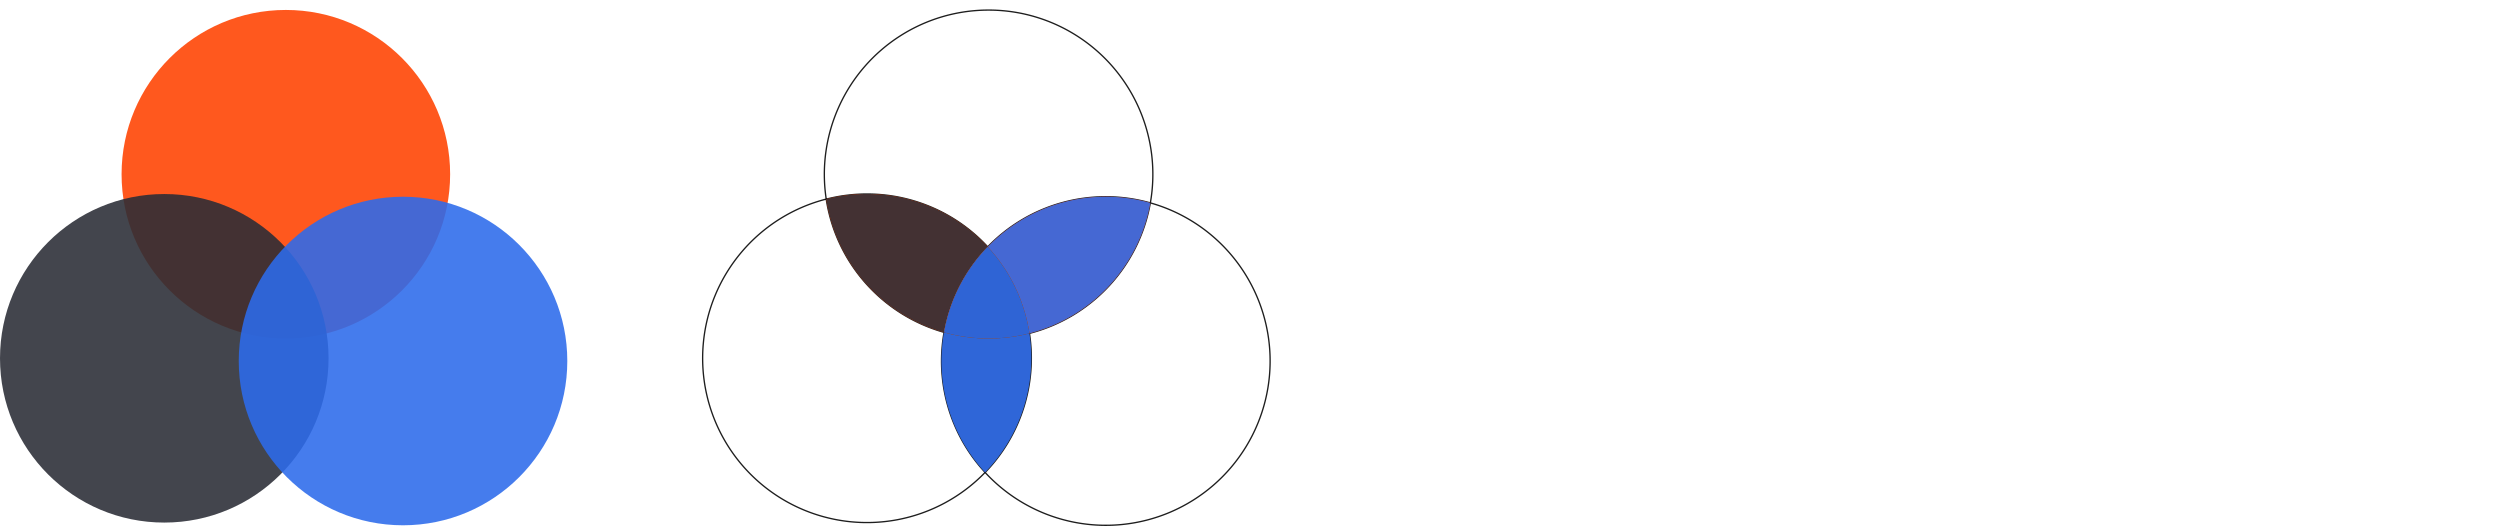 <svg id="Layer_1" data-name="Layer 1" xmlns="http://www.w3.org/2000/svg" viewBox="0 0 1163.27 244.74"><defs><style>.cls-1,.cls-2{fill:none;}.cls-2{stroke:#000;stroke-miterlimit:10;stroke-width:0.63px;}.cls-2,.cls-3,.cls-4,.cls-5{opacity:0.88;}.cls-3{fill:#ff4200;}.cls-4{fill:#2b2d36;}.cls-5{fill:#2d6beb;}</style></defs><rect class="cls-1" width="1163.27" height="244.43"/><path class="cls-2" d="M576.3,792.65A76.36,76.36,0,0,1,652,772.2a76.43,76.43,0,1,0-150.82-1.75,76.47,76.47,0,0,1,75.15,22.2Z" transform="translate(-116.73 -677.79)"/><path class="cls-2" d="M556,832.43a76.5,76.5,0,0,1-54.83-62,76.45,76.45,0,1,0,73.94,127.18,76.17,76.17,0,0,1-20.29-51.86A77.14,77.14,0,0,1,556,832.43Z" transform="translate(-116.73 -677.79)"/><path class="cls-3" d="M556,832.43a76.21,76.21,0,0,1,20.32-39.78,76.47,76.47,0,0,0-75.15-22.2A76.5,76.5,0,0,0,556,832.43Z" transform="translate(-116.73 -677.79)"/><path class="cls-4" d="M556,832.43a76.21,76.21,0,0,1,20.32-39.78,76.47,76.47,0,0,0-75.15-22.2A76.5,76.5,0,0,0,556,832.43Z" transform="translate(-116.73 -677.79)"/><path class="cls-2" d="M652,772.2a76.51,76.51,0,0,1-56.25,60.71,76.43,76.43,0,0,1-20.63,64.72A76.44,76.44,0,1,0,652,772.2Z" transform="translate(-116.73 -677.79)"/><path class="cls-3" d="M576.3,792.65a76.13,76.13,0,0,1,19.42,40.26A76.51,76.51,0,0,0,652,772.2a76.36,76.36,0,0,0-75.67,20.45Z" transform="translate(-116.73 -677.79)"/><path class="cls-5" d="M576.3,792.65a76.13,76.13,0,0,1,19.42,40.26A76.51,76.51,0,0,0,652,772.2a76.36,76.36,0,0,0-75.67,20.45Z" transform="translate(-116.73 -677.79)"/><path class="cls-4" d="M595.72,832.91a76.54,76.54,0,0,1-39.74-.48,77.14,77.14,0,0,0-1.18,13.34,76.17,76.17,0,0,0,20.29,51.86,76.43,76.43,0,0,0,20.63-64.72Z" transform="translate(-116.73 -677.79)"/><path class="cls-5" d="M595.72,832.91a76.54,76.54,0,0,1-39.74-.48,77.14,77.14,0,0,0-1.18,13.34,76.17,76.17,0,0,0,20.29,51.86,76.43,76.43,0,0,0,20.63-64.72Z" transform="translate(-116.73 -677.79)"/><path class="cls-3" d="M556,832.43a76.54,76.54,0,0,0,39.74.48,76.13,76.13,0,0,0-19.42-40.26A76.21,76.21,0,0,0,556,832.43Z" transform="translate(-116.73 -677.79)"/><path class="cls-4" d="M556,832.43a76.54,76.54,0,0,0,39.74.48,76.13,76.13,0,0,0-19.42-40.26A76.21,76.21,0,0,0,556,832.43Z" transform="translate(-116.73 -677.79)"/><path class="cls-5" d="M556,832.43a76.54,76.54,0,0,0,39.74.48,76.13,76.13,0,0,0-19.42-40.26A76.21,76.21,0,0,0,556,832.43Z" transform="translate(-116.73 -677.79)"/><circle class="cls-3" cx="133.01" cy="81.07" r="76.44"/><circle class="cls-4" cx="76.44" cy="166.72" r="76.44"/><circle class="cls-5" cx="187.53" cy="167.98" r="76.44"/></svg>